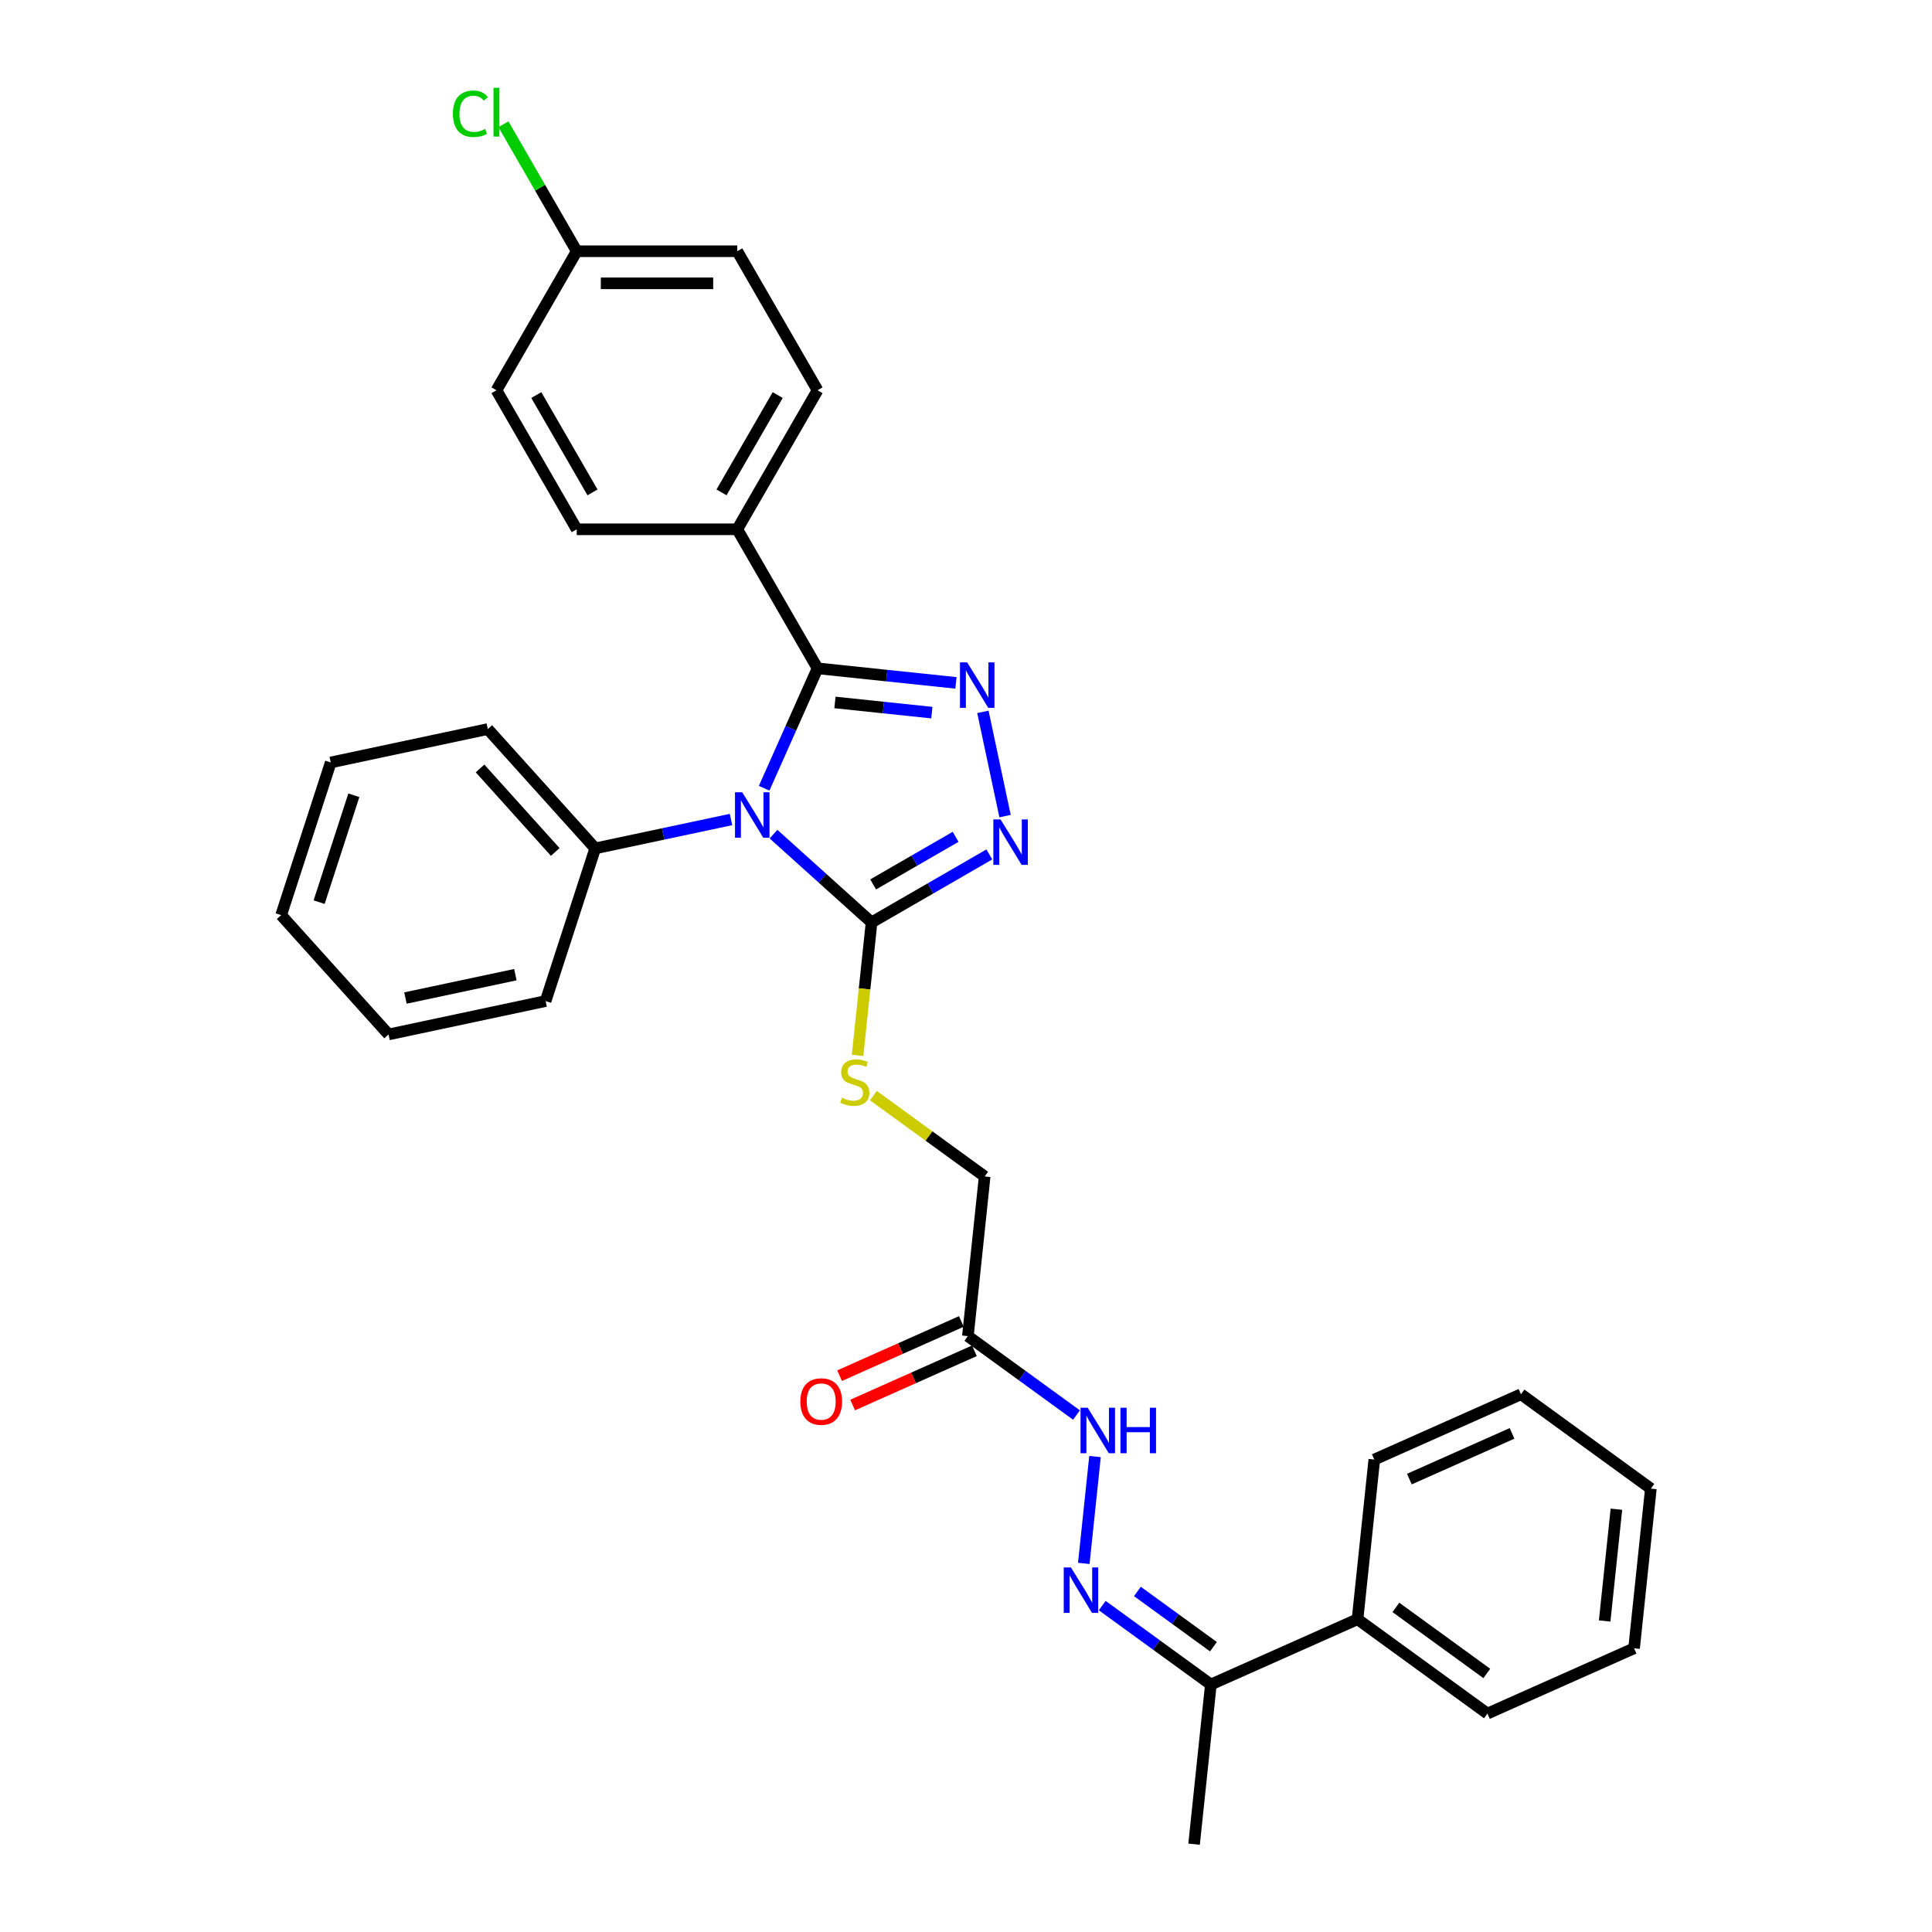 <?xml version='1.0' encoding='iso-8859-1'?>
<svg version='1.1' baseProfile='full'
              xmlns='http://www.w3.org/2000/svg'
                      xmlns:rdkit='http://www.rdkit.org/xml'
                      xmlns:xlink='http://www.w3.org/1999/xlink'
                  xml:space='preserve'
width='1000px' height='1000px' viewBox='0 0 1000 1000'>
<!-- END OF HEADER -->
<rect style='opacity:1.0;fill:#FFFFFF;stroke:none' width='1000' height='1000' x='0' y='0'> </rect>
<path class='bond-0' d='M 395.527,407.997 L 409.345,376.962' style='fill:none;fill-rule:evenodd;stroke:#0000FF;stroke-width:6px;stroke-linecap:butt;stroke-linejoin:miter;stroke-opacity:1' />
<path class='bond-0' d='M 409.345,376.962 L 423.162,345.928' style='fill:none;fill-rule:evenodd;stroke:#000000;stroke-width:6px;stroke-linecap:butt;stroke-linejoin:miter;stroke-opacity:1' />
<path class='bond-2' d='M 400.366,431.748 L 425.741,454.596' style='fill:none;fill-rule:evenodd;stroke:#0000FF;stroke-width:6px;stroke-linecap:butt;stroke-linejoin:miter;stroke-opacity:1' />
<path class='bond-2' d='M 425.741,454.596 L 451.117,477.445' style='fill:none;fill-rule:evenodd;stroke:#000000;stroke-width:6px;stroke-linecap:butt;stroke-linejoin:miter;stroke-opacity:1' />
<path class='bond-9' d='M 378.361,424.18 L 343.222,431.649' style='fill:none;fill-rule:evenodd;stroke:#0000FF;stroke-width:6px;stroke-linecap:butt;stroke-linejoin:miter;stroke-opacity:1' />
<path class='bond-9' d='M 343.222,431.649 L 308.082,439.118' style='fill:none;fill-rule:evenodd;stroke:#000000;stroke-width:6px;stroke-linecap:butt;stroke-linejoin:miter;stroke-opacity:1' />
<path class='bond-1' d='M 423.162,345.928 L 458.983,349.693' style='fill:none;fill-rule:evenodd;stroke:#000000;stroke-width:6px;stroke-linecap:butt;stroke-linejoin:miter;stroke-opacity:1' />
<path class='bond-1' d='M 458.983,349.693 L 494.803,353.457' style='fill:none;fill-rule:evenodd;stroke:#0000FF;stroke-width:6px;stroke-linecap:butt;stroke-linejoin:miter;stroke-opacity:1' />
<path class='bond-1' d='M 432.171,363.586 L 457.245,366.221' style='fill:none;fill-rule:evenodd;stroke:#000000;stroke-width:6px;stroke-linecap:butt;stroke-linejoin:miter;stroke-opacity:1' />
<path class='bond-1' d='M 457.245,366.221 L 482.32,368.857' style='fill:none;fill-rule:evenodd;stroke:#0000FF;stroke-width:6px;stroke-linecap:butt;stroke-linejoin:miter;stroke-opacity:1' />
<path class='bond-7' d='M 423.162,345.928 L 381.614,273.963' style='fill:none;fill-rule:evenodd;stroke:#000000;stroke-width:6px;stroke-linecap:butt;stroke-linejoin:miter;stroke-opacity:1' />
<path class='bond-31' d='M 508.748,368.458 L 520.214,422.405' style='fill:none;fill-rule:evenodd;stroke:#0000FF;stroke-width:6px;stroke-linecap:butt;stroke-linejoin:miter;stroke-opacity:1' />
<path class='bond-3' d='M 451.117,477.445 L 481.598,459.846' style='fill:none;fill-rule:evenodd;stroke:#000000;stroke-width:6px;stroke-linecap:butt;stroke-linejoin:miter;stroke-opacity:1' />
<path class='bond-3' d='M 481.598,459.846 L 512.08,442.248' style='fill:none;fill-rule:evenodd;stroke:#0000FF;stroke-width:6px;stroke-linecap:butt;stroke-linejoin:miter;stroke-opacity:1' />
<path class='bond-3' d='M 451.952,457.772 L 473.289,445.453' style='fill:none;fill-rule:evenodd;stroke:#000000;stroke-width:6px;stroke-linecap:butt;stroke-linejoin:miter;stroke-opacity:1' />
<path class='bond-3' d='M 473.289,445.453 L 494.626,433.134' style='fill:none;fill-rule:evenodd;stroke:#0000FF;stroke-width:6px;stroke-linecap:butt;stroke-linejoin:miter;stroke-opacity:1' />
<path class='bond-6' d='M 451.117,477.445 L 447.5,511.86' style='fill:none;fill-rule:evenodd;stroke:#000000;stroke-width:6px;stroke-linecap:butt;stroke-linejoin:miter;stroke-opacity:1' />
<path class='bond-6' d='M 447.5,511.86 L 443.883,546.276' style='fill:none;fill-rule:evenodd;stroke:#CCCC00;stroke-width:6px;stroke-linecap:butt;stroke-linejoin:miter;stroke-opacity:1' />
<path class='bond-4' d='M 560.969,809.215 L 566.781,753.913' style='fill:none;fill-rule:evenodd;stroke:#0000FF;stroke-width:6px;stroke-linecap:butt;stroke-linejoin:miter;stroke-opacity:1' />
<path class='bond-10' d='M 570.516,831.053 L 598.629,851.478' style='fill:none;fill-rule:evenodd;stroke:#0000FF;stroke-width:6px;stroke-linecap:butt;stroke-linejoin:miter;stroke-opacity:1' />
<path class='bond-10' d='M 598.629,851.478 L 626.741,871.903' style='fill:none;fill-rule:evenodd;stroke:#000000;stroke-width:6px;stroke-linecap:butt;stroke-linejoin:miter;stroke-opacity:1' />
<path class='bond-10' d='M 588.719,823.735 L 608.397,838.032' style='fill:none;fill-rule:evenodd;stroke:#0000FF;stroke-width:6px;stroke-linecap:butt;stroke-linejoin:miter;stroke-opacity:1' />
<path class='bond-10' d='M 608.397,838.032 L 628.076,852.33' style='fill:none;fill-rule:evenodd;stroke:#000000;stroke-width:6px;stroke-linecap:butt;stroke-linejoin:miter;stroke-opacity:1' />
<path class='bond-5' d='M 500.972,691.573 L 509.659,608.931' style='fill:none;fill-rule:evenodd;stroke:#000000;stroke-width:6px;stroke-linecap:butt;stroke-linejoin:miter;stroke-opacity:1' />
<path class='bond-8' d='M 500.972,691.573 L 529.085,711.998' style='fill:none;fill-rule:evenodd;stroke:#000000;stroke-width:6px;stroke-linecap:butt;stroke-linejoin:miter;stroke-opacity:1' />
<path class='bond-8' d='M 529.085,711.998 L 557.198,732.423' style='fill:none;fill-rule:evenodd;stroke:#0000FF;stroke-width:6px;stroke-linecap:butt;stroke-linejoin:miter;stroke-opacity:1' />
<path class='bond-11' d='M 497.593,683.982 L 466.076,698.014' style='fill:none;fill-rule:evenodd;stroke:#000000;stroke-width:6px;stroke-linecap:butt;stroke-linejoin:miter;stroke-opacity:1' />
<path class='bond-11' d='M 466.076,698.014 L 434.559,712.046' style='fill:none;fill-rule:evenodd;stroke:#FF0000;stroke-width:6px;stroke-linecap:butt;stroke-linejoin:miter;stroke-opacity:1' />
<path class='bond-11' d='M 504.352,699.165 L 472.836,713.197' style='fill:none;fill-rule:evenodd;stroke:#000000;stroke-width:6px;stroke-linecap:butt;stroke-linejoin:miter;stroke-opacity:1' />
<path class='bond-11' d='M 472.836,713.197 L 441.319,727.229' style='fill:none;fill-rule:evenodd;stroke:#FF0000;stroke-width:6px;stroke-linecap:butt;stroke-linejoin:miter;stroke-opacity:1' />
<path class='bond-12' d='M 452.054,567.078 L 480.856,588.005' style='fill:none;fill-rule:evenodd;stroke:#CCCC00;stroke-width:6px;stroke-linecap:butt;stroke-linejoin:miter;stroke-opacity:1' />
<path class='bond-12' d='M 480.856,588.005 L 509.659,608.931' style='fill:none;fill-rule:evenodd;stroke:#000000;stroke-width:6px;stroke-linecap:butt;stroke-linejoin:miter;stroke-opacity:1' />
<path class='bond-14' d='M 381.614,273.963 L 423.162,201.998' style='fill:none;fill-rule:evenodd;stroke:#000000;stroke-width:6px;stroke-linecap:butt;stroke-linejoin:miter;stroke-opacity:1' />
<path class='bond-14' d='M 373.453,254.859 L 402.537,204.483' style='fill:none;fill-rule:evenodd;stroke:#000000;stroke-width:6px;stroke-linecap:butt;stroke-linejoin:miter;stroke-opacity:1' />
<path class='bond-15' d='M 381.614,273.963 L 298.516,273.963' style='fill:none;fill-rule:evenodd;stroke:#000000;stroke-width:6px;stroke-linecap:butt;stroke-linejoin:miter;stroke-opacity:1' />
<path class='bond-21' d='M 308.082,439.118 L 252.478,377.365' style='fill:none;fill-rule:evenodd;stroke:#000000;stroke-width:6px;stroke-linecap:butt;stroke-linejoin:miter;stroke-opacity:1' />
<path class='bond-21' d='M 287.39,440.976 L 248.468,397.748' style='fill:none;fill-rule:evenodd;stroke:#000000;stroke-width:6px;stroke-linecap:butt;stroke-linejoin:miter;stroke-opacity:1' />
<path class='bond-22' d='M 308.082,439.118 L 282.403,518.149' style='fill:none;fill-rule:evenodd;stroke:#000000;stroke-width:6px;stroke-linecap:butt;stroke-linejoin:miter;stroke-opacity:1' />
<path class='bond-13' d='M 626.741,871.903 L 702.655,838.104' style='fill:none;fill-rule:evenodd;stroke:#000000;stroke-width:6px;stroke-linecap:butt;stroke-linejoin:miter;stroke-opacity:1' />
<path class='bond-20' d='M 626.741,871.903 L 618.055,954.545' style='fill:none;fill-rule:evenodd;stroke:#000000;stroke-width:6px;stroke-linecap:butt;stroke-linejoin:miter;stroke-opacity:1' />
<path class='bond-23' d='M 702.655,838.104 L 769.882,886.948' style='fill:none;fill-rule:evenodd;stroke:#000000;stroke-width:6px;stroke-linecap:butt;stroke-linejoin:miter;stroke-opacity:1' />
<path class='bond-23' d='M 722.508,831.985 L 769.567,866.176' style='fill:none;fill-rule:evenodd;stroke:#000000;stroke-width:6px;stroke-linecap:butt;stroke-linejoin:miter;stroke-opacity:1' />
<path class='bond-24' d='M 702.655,838.104 L 711.341,755.462' style='fill:none;fill-rule:evenodd;stroke:#000000;stroke-width:6px;stroke-linecap:butt;stroke-linejoin:miter;stroke-opacity:1' />
<path class='bond-18' d='M 423.162,201.998 L 381.614,130.034' style='fill:none;fill-rule:evenodd;stroke:#000000;stroke-width:6px;stroke-linecap:butt;stroke-linejoin:miter;stroke-opacity:1' />
<path class='bond-17' d='M 298.516,273.963 L 256.967,201.998' style='fill:none;fill-rule:evenodd;stroke:#000000;stroke-width:6px;stroke-linecap:butt;stroke-linejoin:miter;stroke-opacity:1' />
<path class='bond-17' d='M 306.676,254.859 L 277.592,204.483' style='fill:none;fill-rule:evenodd;stroke:#000000;stroke-width:6px;stroke-linecap:butt;stroke-linejoin:miter;stroke-opacity:1' />
<path class='bond-16' d='M 298.516,130.034 L 256.967,201.998' style='fill:none;fill-rule:evenodd;stroke:#000000;stroke-width:6px;stroke-linecap:butt;stroke-linejoin:miter;stroke-opacity:1' />
<path class='bond-19' d='M 298.516,130.034 L 279.545,97.174' style='fill:none;fill-rule:evenodd;stroke:#000000;stroke-width:6px;stroke-linecap:butt;stroke-linejoin:miter;stroke-opacity:1' />
<path class='bond-19' d='M 279.545,97.174 L 260.573,64.315' style='fill:none;fill-rule:evenodd;stroke:#00CC00;stroke-width:6px;stroke-linecap:butt;stroke-linejoin:miter;stroke-opacity:1' />
<path class='bond-33' d='M 298.516,130.034 L 381.614,130.034' style='fill:none;fill-rule:evenodd;stroke:#000000;stroke-width:6px;stroke-linecap:butt;stroke-linejoin:miter;stroke-opacity:1' />
<path class='bond-33' d='M 310.98,146.653 L 369.149,146.653' style='fill:none;fill-rule:evenodd;stroke:#000000;stroke-width:6px;stroke-linecap:butt;stroke-linejoin:miter;stroke-opacity:1' />
<path class='bond-26' d='M 252.478,377.365 L 171.197,394.642' style='fill:none;fill-rule:evenodd;stroke:#000000;stroke-width:6px;stroke-linecap:butt;stroke-linejoin:miter;stroke-opacity:1' />
<path class='bond-25' d='M 282.403,518.149 L 201.121,535.426' style='fill:none;fill-rule:evenodd;stroke:#000000;stroke-width:6px;stroke-linecap:butt;stroke-linejoin:miter;stroke-opacity:1' />
<path class='bond-25' d='M 266.755,504.484 L 209.858,516.578' style='fill:none;fill-rule:evenodd;stroke:#000000;stroke-width:6px;stroke-linecap:butt;stroke-linejoin:miter;stroke-opacity:1' />
<path class='bond-28' d='M 769.882,886.948 L 845.796,853.149' style='fill:none;fill-rule:evenodd;stroke:#000000;stroke-width:6px;stroke-linecap:butt;stroke-linejoin:miter;stroke-opacity:1' />
<path class='bond-27' d='M 711.341,755.462 L 787.255,721.663' style='fill:none;fill-rule:evenodd;stroke:#000000;stroke-width:6px;stroke-linecap:butt;stroke-linejoin:miter;stroke-opacity:1' />
<path class='bond-27' d='M 729.488,765.574 L 782.627,741.915' style='fill:none;fill-rule:evenodd;stroke:#000000;stroke-width:6px;stroke-linecap:butt;stroke-linejoin:miter;stroke-opacity:1' />
<path class='bond-30' d='M 201.121,535.426 L 145.518,473.672' style='fill:none;fill-rule:evenodd;stroke:#000000;stroke-width:6px;stroke-linecap:butt;stroke-linejoin:miter;stroke-opacity:1' />
<path class='bond-32' d='M 171.197,394.642 L 145.518,473.672' style='fill:none;fill-rule:evenodd;stroke:#000000;stroke-width:6px;stroke-linecap:butt;stroke-linejoin:miter;stroke-opacity:1' />
<path class='bond-32' d='M 183.151,411.632 L 165.176,466.953' style='fill:none;fill-rule:evenodd;stroke:#000000;stroke-width:6px;stroke-linecap:butt;stroke-linejoin:miter;stroke-opacity:1' />
<path class='bond-29' d='M 787.255,721.663 L 854.482,770.506' style='fill:none;fill-rule:evenodd;stroke:#000000;stroke-width:6px;stroke-linecap:butt;stroke-linejoin:miter;stroke-opacity:1' />
<path class='bond-34' d='M 845.796,853.149 L 854.482,770.506' style='fill:none;fill-rule:evenodd;stroke:#000000;stroke-width:6px;stroke-linecap:butt;stroke-linejoin:miter;stroke-opacity:1' />
<path class='bond-34' d='M 830.57,839.015 L 836.651,781.165' style='fill:none;fill-rule:evenodd;stroke:#000000;stroke-width:6px;stroke-linecap:butt;stroke-linejoin:miter;stroke-opacity:1' />
<path  class='atom-0' d='M 384.162 410.075
L 391.873 422.539
Q 392.638 423.769, 393.867 425.996
Q 395.097 428.223, 395.164 428.356
L 395.164 410.075
L 398.288 410.075
L 398.288 433.608
L 395.064 433.608
L 386.787 419.98
Q 385.824 418.384, 384.793 416.556
Q 383.796 414.728, 383.497 414.163
L 383.497 433.608
L 380.439 433.608
L 380.439 410.075
L 384.162 410.075
' fill='#0000FF'/>
<path  class='atom-2' d='M 500.603 342.847
L 508.314 355.312
Q 509.079 356.542, 510.309 358.769
Q 511.539 360.996, 511.605 361.129
L 511.605 342.847
L 514.73 342.847
L 514.73 366.38
L 511.505 366.38
L 503.229 352.752
Q 502.265 351.157, 501.235 349.329
Q 500.237 347.501, 499.938 346.936
L 499.938 366.38
L 496.88 366.38
L 496.88 342.847
L 500.603 342.847
' fill='#0000FF'/>
<path  class='atom-4' d='M 517.88 424.129
L 525.591 436.594
Q 526.356 437.824, 527.586 440.051
Q 528.816 442.278, 528.882 442.411
L 528.882 424.129
L 532.007 424.129
L 532.007 447.662
L 528.782 447.662
L 520.506 434.034
Q 519.542 432.439, 518.512 430.611
Q 517.514 428.783, 517.215 428.217
L 517.215 447.662
L 514.157 447.662
L 514.157 424.129
L 517.88 424.129
' fill='#0000FF'/>
<path  class='atom-5' d='M 554.312 811.293
L 562.023 823.757
Q 562.788 824.987, 564.018 827.214
Q 565.248 829.441, 565.314 829.574
L 565.314 811.293
L 568.439 811.293
L 568.439 834.826
L 565.214 834.826
L 556.938 821.198
Q 555.974 819.602, 554.944 817.774
Q 553.946 815.946, 553.647 815.381
L 553.647 834.826
L 550.589 834.826
L 550.589 811.293
L 554.312 811.293
' fill='#0000FF'/>
<path  class='atom-7' d='M 435.783 568.164
Q 436.049 568.264, 437.146 568.729
Q 438.243 569.195, 439.44 569.494
Q 440.669 569.76, 441.866 569.76
Q 444.093 569.76, 445.389 568.696
Q 446.686 567.599, 446.686 565.704
Q 446.686 564.408, 446.021 563.61
Q 445.389 562.813, 444.392 562.381
Q 443.395 561.948, 441.733 561.45
Q 439.639 560.818, 438.376 560.22
Q 437.146 559.622, 436.249 558.359
Q 435.384 557.096, 435.384 554.968
Q 435.384 552.01, 437.379 550.182
Q 439.406 548.354, 443.395 548.354
Q 446.121 548.354, 449.212 549.65
L 448.447 552.209
Q 445.622 551.046, 443.495 551.046
Q 441.201 551.046, 439.938 552.01
Q 438.675 552.941, 438.708 554.569
Q 438.708 555.832, 439.34 556.597
Q 440.005 557.361, 440.935 557.794
Q 441.899 558.226, 443.495 558.724
Q 445.622 559.389, 446.885 560.054
Q 448.148 560.719, 449.046 562.081
Q 449.976 563.411, 449.976 565.704
Q 449.976 568.962, 447.783 570.724
Q 445.622 572.452, 441.999 572.452
Q 439.905 572.452, 438.309 571.987
Q 436.747 571.555, 434.886 570.79
L 435.783 568.164
' fill='#CCCC00'/>
<path  class='atom-9' d='M 562.998 728.65
L 570.71 741.115
Q 571.474 742.345, 572.704 744.572
Q 573.934 746.799, 574 746.932
L 574 728.65
L 577.125 728.65
L 577.125 752.183
L 573.9 752.183
L 565.624 738.555
Q 564.66 736.96, 563.63 735.132
Q 562.632 733.304, 562.333 732.739
L 562.333 752.183
L 559.275 752.183
L 559.275 728.65
L 562.998 728.65
' fill='#0000FF'/>
<path  class='atom-9' d='M 579.95 728.65
L 583.141 728.65
L 583.141 738.655
L 595.173 738.655
L 595.173 728.65
L 598.364 728.65
L 598.364 752.183
L 595.173 752.183
L 595.173 741.314
L 583.141 741.314
L 583.141 752.183
L 579.95 752.183
L 579.95 728.65
' fill='#0000FF'/>
<path  class='atom-12' d='M 414.256 725.439
Q 414.256 719.788, 417.048 716.63
Q 419.84 713.472, 425.059 713.472
Q 430.277 713.472, 433.07 716.63
Q 435.862 719.788, 435.862 725.439
Q 435.862 731.156, 433.036 734.413
Q 430.211 737.637, 425.059 737.637
Q 419.874 737.637, 417.048 734.413
Q 414.256 731.189, 414.256 725.439
M 425.059 734.978
Q 428.649 734.978, 430.577 732.585
Q 432.538 730.159, 432.538 725.439
Q 432.538 720.818, 430.577 718.492
Q 428.649 716.132, 425.059 716.132
Q 421.469 716.132, 419.508 718.458
Q 417.58 720.785, 417.58 725.439
Q 417.58 730.192, 419.508 732.585
Q 421.469 734.978, 425.059 734.978
' fill='#FF0000'/>
<path  class='atom-20' d='M 234.431 58.883
Q 234.431 53.033, 237.156 49.975
Q 239.915 46.884, 245.134 46.884
Q 249.987 46.884, 252.579 50.307
L 250.386 52.102
Q 248.491 49.609, 245.134 49.609
Q 241.577 49.609, 239.683 52.003
Q 237.821 54.363, 237.821 58.883
Q 237.821 63.537, 239.749 65.93
Q 241.71 68.323, 245.499 68.323
Q 248.092 68.323, 251.117 66.761
L 252.048 69.254
Q 250.818 70.052, 248.956 70.517
Q 247.095 70.982, 245.034 70.982
Q 239.915 70.982, 237.156 67.858
Q 234.431 64.733, 234.431 58.883
' fill='#00CC00'/>
<path  class='atom-20' d='M 255.438 45.455
L 258.496 45.455
L 258.496 70.683
L 255.438 70.683
L 255.438 45.455
' fill='#00CC00'/>
</svg>
